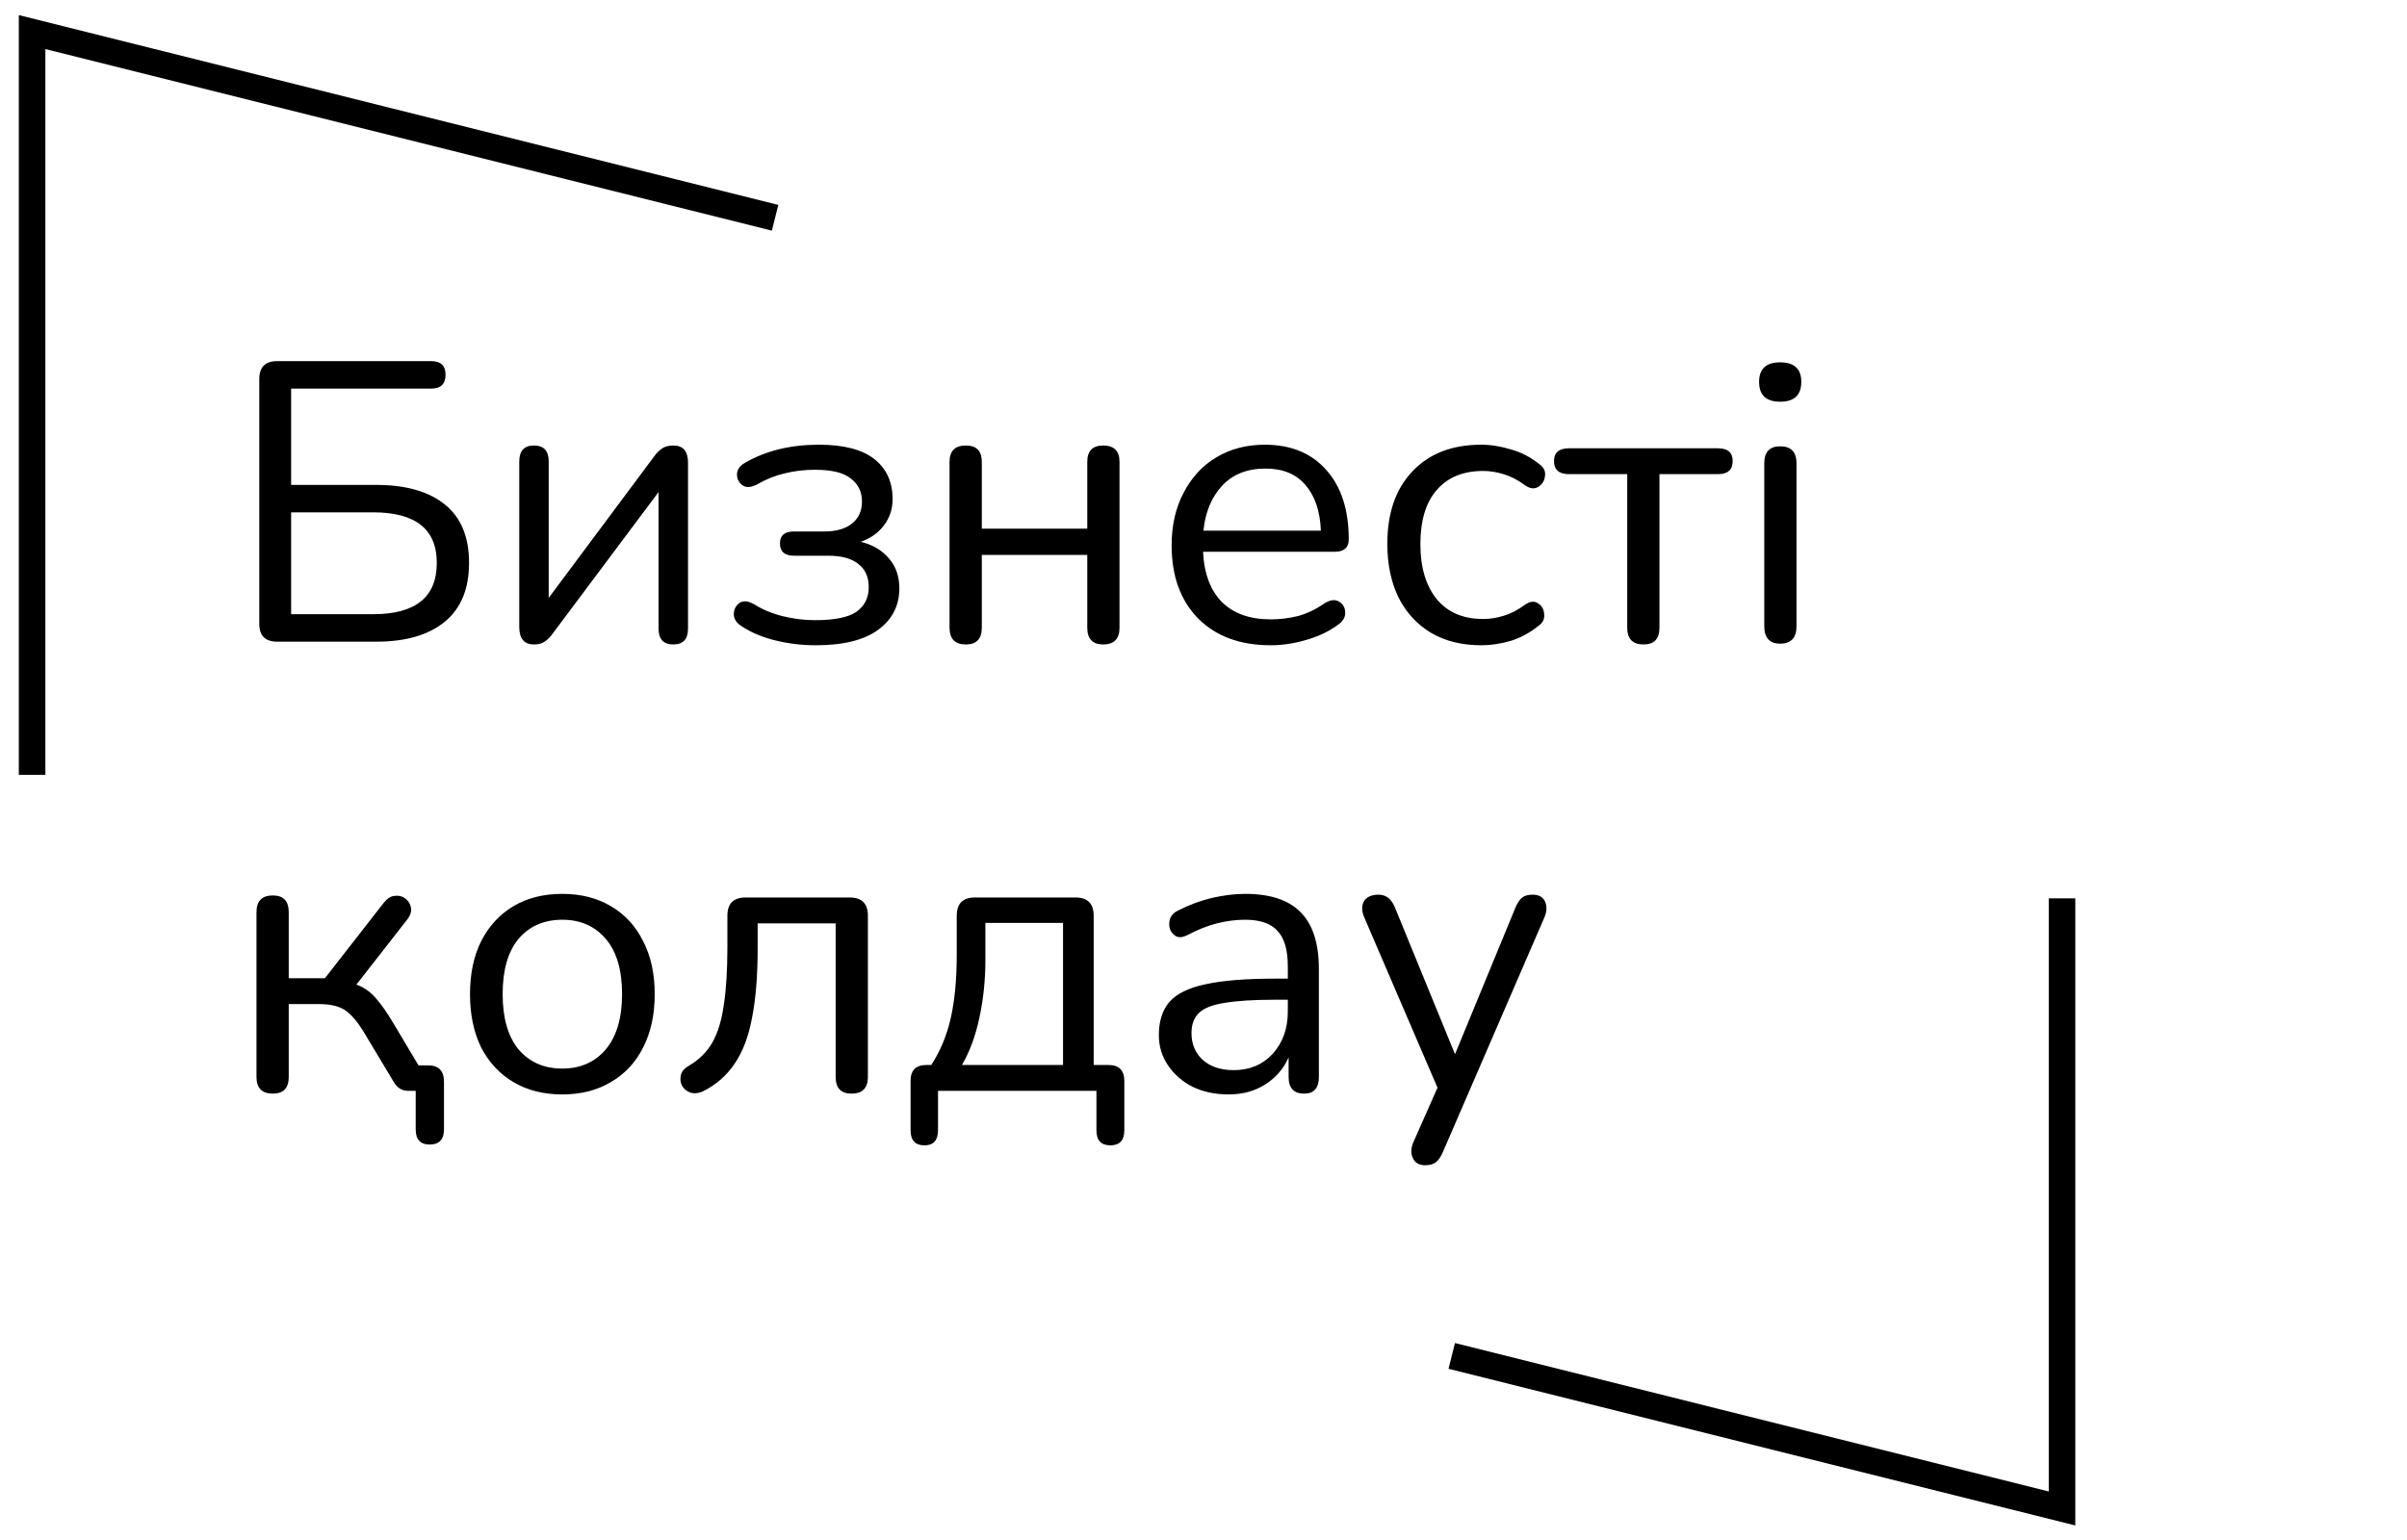 <svg width="75" height="48" viewBox="0 0 75 48" fill="none" xmlns="http://www.w3.org/2000/svg">
<path d="M8.637 20C8.265 20 8.079 19.814 8.079 19.442V11.815C8.079 11.443 8.265 11.256 8.637 11.256H13.437C13.734 11.256 13.883 11.397 13.883 11.678C13.883 11.967 13.734 12.112 13.437 12.112H9.071V15.114H11.725C12.643 15.114 13.354 15.316 13.858 15.721C14.363 16.126 14.615 16.734 14.615 17.544C14.615 18.355 14.363 18.966 13.858 19.38C13.354 19.793 12.643 20 11.725 20H8.637ZM9.071 19.144H11.626C12.949 19.144 13.61 18.611 13.61 17.544C13.61 16.494 12.949 15.969 11.626 15.969H9.071V19.144ZM16.639 20.087C16.333 20.087 16.18 19.905 16.18 19.541V14.382C16.18 14.051 16.333 13.886 16.639 13.886C16.944 13.886 17.097 14.051 17.097 14.382V18.636L20.396 14.208C20.462 14.117 20.537 14.043 20.62 13.985C20.71 13.919 20.83 13.886 20.979 13.886C21.285 13.886 21.438 14.063 21.438 14.419V19.591C21.438 19.922 21.285 20.087 20.979 20.087C20.673 20.087 20.52 19.922 20.52 19.591V15.337L17.209 19.764C17.151 19.847 17.077 19.922 16.986 19.988C16.903 20.054 16.787 20.087 16.639 20.087ZM25.419 20.112C24.989 20.112 24.572 20.062 24.166 19.963C23.761 19.864 23.414 19.719 23.125 19.529C22.959 19.43 22.872 19.305 22.864 19.157C22.864 19 22.922 18.88 23.038 18.797C23.154 18.714 23.306 18.727 23.497 18.834C23.761 19 24.059 19.124 24.39 19.206C24.729 19.289 25.064 19.33 25.394 19.33C25.998 19.33 26.428 19.244 26.684 19.07C26.94 18.888 27.069 18.632 27.069 18.301C27.069 17.978 26.957 17.735 26.734 17.569C26.519 17.404 26.213 17.321 25.816 17.321H24.737C24.448 17.321 24.303 17.193 24.303 16.937C24.303 16.689 24.448 16.565 24.737 16.565H25.692C26.047 16.565 26.329 16.486 26.535 16.329C26.75 16.164 26.858 15.932 26.858 15.634C26.858 15.329 26.742 15.089 26.511 14.915C26.287 14.733 25.915 14.642 25.394 14.642C25.064 14.642 24.749 14.679 24.452 14.754C24.162 14.82 23.881 14.932 23.608 15.089C23.41 15.196 23.253 15.209 23.137 15.126C23.021 15.043 22.963 14.928 22.963 14.779C22.972 14.63 23.058 14.51 23.224 14.419C23.869 14.047 24.634 13.861 25.518 13.861C26.287 13.861 26.862 14.01 27.242 14.307C27.622 14.605 27.813 15.023 27.813 15.56C27.813 15.866 27.722 16.139 27.54 16.378C27.366 16.61 27.126 16.78 26.82 16.887C27.193 16.978 27.486 17.152 27.701 17.408C27.916 17.656 28.023 17.966 28.023 18.338C28.023 18.875 27.804 19.305 27.366 19.628C26.928 19.95 26.279 20.112 25.419 20.112ZM30.096 20.087C29.757 20.087 29.587 19.913 29.587 19.566V14.394C29.587 14.055 29.757 13.886 30.096 13.886C30.426 13.886 30.592 14.055 30.592 14.394V16.478H33.878V14.394C33.878 14.055 34.044 13.886 34.374 13.886C34.713 13.886 34.883 14.055 34.883 14.394V19.566C34.883 19.913 34.713 20.087 34.374 20.087C34.044 20.087 33.878 19.913 33.878 19.566V17.296H30.592V19.566C30.592 19.913 30.426 20.087 30.096 20.087ZM39.595 20.112C38.644 20.112 37.891 19.835 37.337 19.281C36.783 18.718 36.507 17.958 36.507 16.999C36.507 16.378 36.63 15.833 36.879 15.362C37.127 14.882 37.466 14.514 37.895 14.258C38.334 13.993 38.838 13.861 39.409 13.861C40.227 13.861 40.868 14.126 41.331 14.655C41.794 15.175 42.026 15.895 42.026 16.813C42.026 17.069 41.881 17.197 41.591 17.197H37.486C37.519 17.883 37.718 18.408 38.081 18.772C38.445 19.128 38.95 19.305 39.595 19.305C39.867 19.305 40.145 19.272 40.426 19.206C40.707 19.132 40.98 19.004 41.244 18.822C41.434 18.698 41.591 18.673 41.715 18.747C41.848 18.822 41.914 18.938 41.914 19.095C41.922 19.244 41.839 19.376 41.666 19.491C41.393 19.69 41.066 19.843 40.686 19.95C40.314 20.058 39.95 20.112 39.595 20.112ZM39.433 14.605C38.863 14.605 38.412 14.783 38.081 15.138C37.751 15.494 37.556 15.961 37.499 16.54H41.157C41.133 15.928 40.971 15.453 40.674 15.114C40.384 14.774 39.971 14.605 39.433 14.605ZM46.155 20.112C45.552 20.112 45.031 19.983 44.593 19.727C44.154 19.463 43.815 19.095 43.576 18.623C43.344 18.144 43.228 17.586 43.228 16.949C43.228 15.99 43.489 15.238 44.01 14.692C44.531 14.138 45.246 13.861 46.155 13.861C46.453 13.861 46.763 13.911 47.086 14.01C47.408 14.101 47.702 14.254 47.966 14.469C48.107 14.568 48.164 14.692 48.14 14.841C48.123 14.989 48.053 15.101 47.929 15.175C47.813 15.25 47.677 15.233 47.52 15.126C47.296 14.961 47.073 14.845 46.85 14.779C46.635 14.713 46.424 14.679 46.217 14.679C45.589 14.679 45.105 14.878 44.766 15.275C44.427 15.663 44.258 16.226 44.258 16.962C44.258 17.681 44.427 18.251 44.766 18.673C45.105 19.086 45.589 19.293 46.217 19.293C46.424 19.293 46.635 19.26 46.85 19.194C47.073 19.128 47.296 19.012 47.52 18.847C47.677 18.739 47.813 18.727 47.929 18.809C48.045 18.884 48.107 18.995 48.115 19.144C48.131 19.293 48.074 19.413 47.941 19.504C47.677 19.719 47.387 19.876 47.073 19.975C46.759 20.066 46.453 20.112 46.155 20.112ZM51.211 20.087C50.872 20.087 50.703 19.913 50.703 19.566V14.779H48.892C48.578 14.779 48.421 14.642 48.421 14.369C48.421 14.105 48.578 13.973 48.892 13.973H53.53C53.836 13.973 53.989 14.105 53.989 14.369C53.989 14.642 53.836 14.779 53.53 14.779H51.707V19.566C51.707 19.913 51.542 20.087 51.211 20.087ZM55.469 12.521C55.031 12.521 54.812 12.315 54.812 11.901C54.812 11.496 55.031 11.294 55.469 11.294C55.907 11.294 56.127 11.496 56.127 11.901C56.127 12.315 55.907 12.521 55.469 12.521ZM55.469 20.062C55.139 20.062 54.973 19.88 54.973 19.516V14.444C54.973 14.088 55.139 13.911 55.469 13.911C55.808 13.911 55.978 14.088 55.978 14.444V19.516C55.978 19.88 55.808 20.062 55.469 20.062ZM13.387 35.674C13.098 35.674 12.953 35.517 12.953 35.203V34H12.717C12.527 34 12.378 33.909 12.271 33.727L11.341 32.177C11.134 31.838 10.936 31.606 10.745 31.482C10.555 31.358 10.287 31.296 9.939 31.296H8.997V33.566C8.997 33.913 8.831 34.087 8.501 34.087C8.162 34.087 7.992 33.913 7.992 33.566V28.431C7.992 28.084 8.162 27.91 8.501 27.91C8.831 27.91 8.997 28.084 8.997 28.431V30.49H10.125L11.961 28.134C12.068 28.002 12.18 27.931 12.296 27.923C12.42 27.906 12.527 27.931 12.618 27.997C12.717 28.064 12.779 28.159 12.804 28.283C12.829 28.398 12.792 28.522 12.693 28.655L11.105 30.689C11.32 30.763 11.514 30.895 11.688 31.085C11.862 31.276 12.056 31.553 12.271 31.916L13.04 33.206H13.338C13.668 33.206 13.834 33.376 13.834 33.715V35.203C13.834 35.517 13.685 35.674 13.387 35.674ZM17.522 34.112C16.935 34.112 16.427 33.983 15.997 33.727C15.567 33.471 15.232 33.111 14.992 32.648C14.761 32.177 14.645 31.623 14.645 30.986C14.645 30.35 14.761 29.8 14.992 29.337C15.232 28.866 15.567 28.502 15.997 28.245C16.427 27.989 16.935 27.861 17.522 27.861C18.101 27.861 18.606 27.989 19.035 28.245C19.474 28.502 19.809 28.866 20.04 29.337C20.28 29.8 20.4 30.35 20.4 30.986C20.4 31.623 20.28 32.177 20.04 32.648C19.809 33.111 19.474 33.471 19.035 33.727C18.606 33.983 18.101 34.112 17.522 34.112ZM17.522 33.306C18.085 33.306 18.535 33.107 18.874 32.71C19.213 32.305 19.383 31.73 19.383 30.986C19.383 30.234 19.213 29.659 18.874 29.262C18.535 28.866 18.085 28.667 17.522 28.667C16.952 28.667 16.497 28.866 16.158 29.262C15.828 29.659 15.662 30.234 15.662 30.986C15.662 31.73 15.828 32.305 16.158 32.71C16.497 33.107 16.952 33.306 17.522 33.306ZM26.534 34.087C26.204 34.087 26.038 33.913 26.038 33.566V28.779H23.608V29.548C23.608 30.407 23.55 31.131 23.434 31.718C23.326 32.305 23.144 32.785 22.888 33.157C22.64 33.529 22.305 33.818 21.884 34.025C21.743 34.083 21.615 34.091 21.499 34.05C21.392 34.008 21.309 33.938 21.251 33.839C21.201 33.74 21.189 33.632 21.214 33.516C21.239 33.401 21.321 33.301 21.462 33.219C21.776 33.037 22.02 32.797 22.194 32.499C22.367 32.193 22.487 31.801 22.553 31.321C22.628 30.842 22.665 30.238 22.665 29.51V28.543C22.665 28.163 22.855 27.973 23.235 27.973H26.472C26.853 27.973 27.043 28.163 27.043 28.543V33.566C27.043 33.913 26.873 34.087 26.534 34.087ZM28.807 35.699C28.517 35.699 28.373 35.542 28.373 35.228V33.69C28.373 33.359 28.538 33.194 28.869 33.194H29.017C29.299 32.764 29.501 32.276 29.625 31.73C29.749 31.185 29.811 30.523 29.811 29.746V28.543C29.811 28.163 30.002 27.973 30.382 27.973H33.507C33.888 27.973 34.078 28.163 34.078 28.543V33.194H34.536C34.867 33.194 35.033 33.359 35.033 33.69V35.228C35.033 35.542 34.888 35.699 34.599 35.699C34.309 35.699 34.164 35.542 34.164 35.228V34H29.228V35.228C29.228 35.542 29.088 35.699 28.807 35.699ZM29.973 33.194H33.123V28.766H30.704V29.92C30.704 30.54 30.642 31.139 30.518 31.718C30.394 32.297 30.212 32.789 29.973 33.194ZM38.279 34.112C37.866 34.112 37.494 34.033 37.163 33.876C36.841 33.711 36.584 33.487 36.394 33.206C36.204 32.925 36.109 32.611 36.109 32.264C36.109 31.826 36.221 31.478 36.444 31.222C36.675 30.966 37.052 30.784 37.573 30.676C38.102 30.56 38.821 30.503 39.731 30.503H40.127V30.118C40.127 29.605 40.02 29.238 39.805 29.014C39.598 28.783 39.263 28.667 38.8 28.667C38.511 28.667 38.218 28.704 37.92 28.779C37.63 28.853 37.329 28.973 37.014 29.138C36.874 29.213 36.754 29.229 36.655 29.188C36.564 29.138 36.498 29.064 36.456 28.965C36.423 28.857 36.423 28.75 36.456 28.642C36.498 28.526 36.58 28.44 36.704 28.382C37.06 28.2 37.416 28.068 37.771 27.985C38.135 27.902 38.478 27.861 38.8 27.861C39.578 27.861 40.152 28.051 40.524 28.431C40.905 28.812 41.095 29.403 41.095 30.205V33.566C41.095 33.913 40.942 34.087 40.636 34.087C40.313 34.087 40.152 33.913 40.152 33.566V32.958C39.995 33.314 39.751 33.595 39.42 33.802C39.098 34.008 38.718 34.112 38.279 34.112ZM38.441 33.355C38.937 33.355 39.342 33.186 39.656 32.847C39.97 32.499 40.127 32.061 40.127 31.532V31.16H39.743C39.073 31.16 38.544 31.193 38.156 31.259C37.775 31.317 37.506 31.424 37.349 31.582C37.2 31.73 37.126 31.937 37.126 32.202C37.126 32.541 37.242 32.818 37.473 33.033C37.713 33.248 38.036 33.355 38.441 33.355ZM44.407 36.319C44.217 36.319 44.089 36.245 44.023 36.096C43.956 35.955 43.961 35.794 44.035 35.612L44.791 33.901L42.509 28.593C42.427 28.402 42.423 28.237 42.497 28.096C42.58 27.956 42.733 27.886 42.956 27.886C43.187 27.886 43.357 28.018 43.464 28.283L45.337 32.859L47.222 28.283C47.288 28.134 47.359 28.03 47.433 27.973C47.508 27.915 47.615 27.886 47.756 27.886C47.946 27.886 48.074 27.956 48.14 28.096C48.206 28.237 48.202 28.398 48.128 28.58L44.953 35.922C44.886 36.071 44.812 36.175 44.729 36.232C44.655 36.29 44.547 36.319 44.407 36.319Z" fill="black"/>
<path d="M24.151 6.788L1 1V24.151" stroke="black" stroke-width="0.827"/>
<path d="M45.235 42.262L64.251 47.017V28" stroke="black" stroke-width="0.827"/>
</svg>
